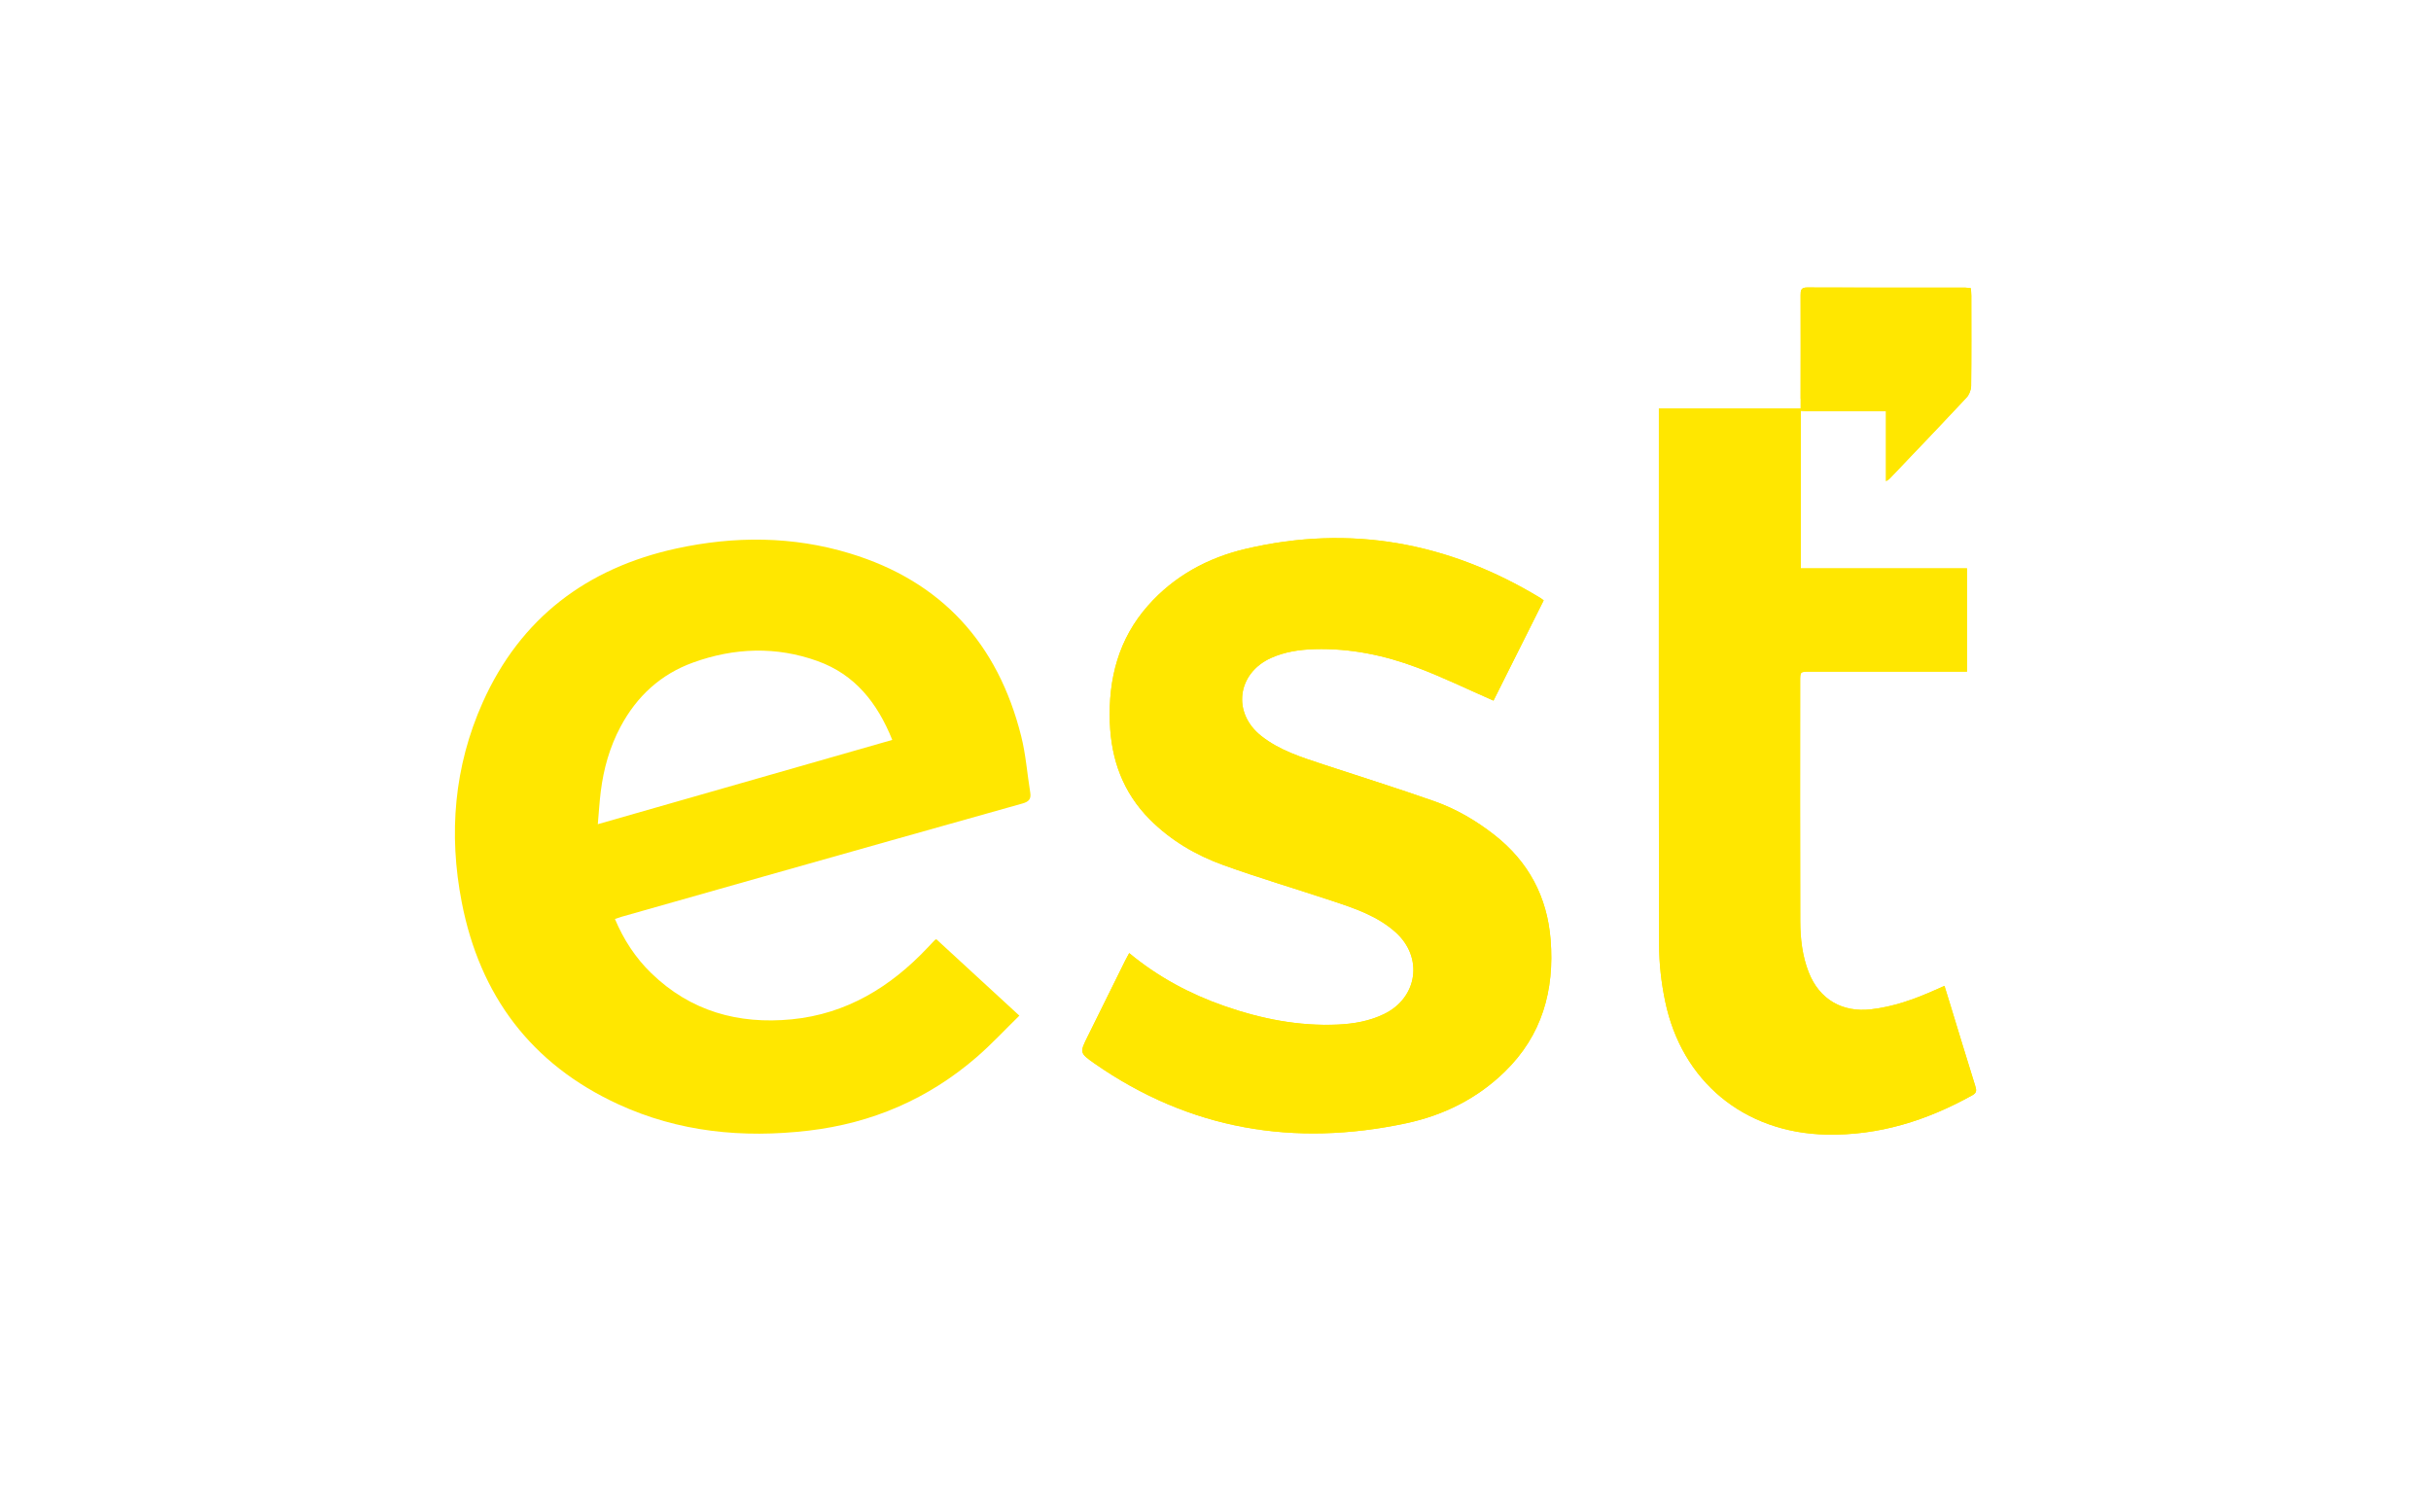 <?xml version="1.0" encoding="UTF-8"?>
<svg xmlns="http://www.w3.org/2000/svg" version="1.1" viewBox="0 0 396.28 246.48">
  <defs>
    <style>
      .cls-1 {
        fill: #ffe700;
      }
    </style>
  </defs>
  <!-- Generator: Adobe Illustrator 28.7.1, SVG Export Plug-In . SVG Version: 1.2.0 Build 142)  -->
  <g>
    <g id="Layer_1">
      <path class="cls-1" d="M184.08,155.38c-.29.53-.5.91-.69,1.29-2.02,4.08-4.03,8.16-6.05,12.23-1.32,2.67-1.39,2.75,1.06,4.46,15.5,10.81,32.57,13.66,50.87,9.75,6.06-1.29,11.52-4,16.03-8.4,6.09-5.93,8.12-13.29,7.47-21.52-.56-7.01-3.62-12.74-9.18-17.09-2.98-2.33-6.23-4.23-9.78-5.48-5.98-2.11-12.03-4-18.05-5.98-3.57-1.18-7.17-2.29-10.17-4.67-4.76-3.77-3.92-10.21,1.62-12.71,2.26-1.01,4.66-1.36,7.11-1.43,5.79-.16,11.38.99,16.75,3.02,4.16,1.57,8.18,3.53,12.39,5.37,2.65-5.29,5.41-10.8,8.18-16.34-.21-.16-.36-.29-.53-.39-14.94-9.07-30.95-12.03-48.04-8.01-6.17,1.45-11.65,4.41-15.92,9.24-4.82,5.45-6.49,11.95-6.23,19.08.22,6.06,2.15,11.39,6.49,15.76,3.42,3.44,7.52,5.85,12.01,7.47,5.85,2.11,11.82,3.87,17.72,5.83,3.68,1.22,7.38,2.45,10.34,5.1,4.58,4.08,3.64,10.7-1.87,13.36-2.38,1.15-4.93,1.59-7.54,1.71-6.35.28-12.47-.93-18.44-3.01-5.63-1.96-10.81-4.72-15.54-8.63"/>
      <path class="cls-1" d="M293.53,66.57h-23.12v1.79c0,28.57-.03,57.14.04,85.71,0,3.05.36,6.15.98,9.14,2.71,13.1,12.88,21.45,26.25,21.75,8.59.19,16.44-2.3,23.86-6.43.71-.4.65-.83.45-1.47-1.38-4.41-2.72-8.84-4.08-13.26-.31-1-.62-2.01-.95-3.08-.64.28-1.11.49-1.59.7-3.33,1.48-6.72,2.7-10.38,3.12-4.69.54-8.42-1.61-10.16-6.03-1.05-2.68-1.37-5.5-1.38-8.34-.04-13.03-.02-26.05-.01-39.08,0-1.59,0-1.6,1.55-1.6,8.03,0,16.07,0,24.1,0h1.54v-16.83h-27.1v-26.1Z"/>
      <path class="cls-1" d="M184.08,155.38c4.73,3.91,9.92,6.67,15.54,8.63,5.97,2.08,12.08,3.29,18.44,3.01,2.61-.12,5.16-.56,7.54-1.71,5.51-2.66,6.45-9.28,1.87-13.36-2.97-2.65-6.66-3.88-10.34-5.1-5.9-1.96-11.87-3.72-17.72-5.83-4.49-1.62-8.59-4.02-12.01-7.47-4.34-4.37-6.26-9.71-6.49-15.76-.26-7.13,1.41-13.63,6.23-19.08,4.27-4.83,9.75-7.79,15.92-9.24,17.09-4.02,33.09-1.06,48.04,8.01.17.1.32.23.53.39-2.77,5.53-5.53,11.05-8.18,16.34-4.21-1.84-8.23-3.8-12.39-5.37-5.37-2.03-10.95-3.18-16.75-3.02-2.45.07-4.85.42-7.11,1.43-5.54,2.49-6.38,8.94-1.62,12.71,3,2.38,6.61,3.49,10.17,4.67,6.02,1.99,12.07,3.88,18.05,5.98,3.55,1.25,6.81,3.16,9.78,5.48,5.56,4.35,8.63,10.08,9.18,17.09.65,8.24-1.38,15.6-7.47,21.52-4.51,4.39-9.97,7.1-16.03,8.4-18.3,3.91-35.37,1.06-50.87-9.75-2.45-1.71-2.39-1.79-1.06-4.46,2.02-4.07,4.03-8.15,6.05-12.23.19-.39.41-.76.69-1.29"/>
      <path class="cls-1" d="M270.42,66.57v1.79c0,28.57-.03,57.14.04,85.71,0,3.05.36,6.15.98,9.14,2.71,13.1,12.88,21.45,26.25,21.75,8.59.19,16.44-2.3,23.86-6.43.71-.4.65-.83.45-1.47-1.38-4.41-2.72-8.84-4.07-13.26-.31-1-.62-2.01-.95-3.08-.64.28-1.11.49-1.59.7-3.33,1.48-6.72,2.7-10.38,3.12-4.69.54-8.42-1.61-10.16-6.03-1.05-2.68-1.37-5.5-1.38-8.34-.04-13.03-.02-26.05-.02-39.08,0-1.59,0-1.6,1.56-1.6,8.03,0,16.07,0,24.1,0h1.54v-16.83h-27.1v-26.1h-23.13Z"/>
      <path class="cls-1" d="M293.54,67.02h13.91v11.42c.32-.2.43-.24.51-.33,4.22-4.42,8.45-8.83,12.62-13.3.43-.46.74-1.24.74-1.88"/>
      <path class="cls-1" d="M321.33,62.94c.06-4.87.03-9.75.03-14.62,0-.43-.05-.86-.08-1.32-.36-.04-.63-.1-.9-.1-8.59,0-17.19.01-25.78-.03-1.01,0-1.07.47-1.07,1.25.02,5.63.01,11.27,0,16.9"/>
      <path class="cls-1" d="M321.34,48.3c0-.43-.05-.86-.08-1.32-.36-.04-.63-.09-.9-.1-8.59,0-17.19.01-25.78-.02-1.01,0-1.07.47-1.07,1.25.02,5.63,0,11.27,0,16.9v2h13.92v11.42c.31-.2.43-.24.51-.32,4.22-4.42,8.45-8.84,12.62-13.3.43-.46.74-1.24.74-1.88.06-4.87.04-9.75.03-14.62"/>
      <path class="cls-1" d="M167.94,129.19c-.5-3.07-.72-6.2-1.48-9.2-3.78-15.05-12.94-25.22-27.91-29.77-9.32-2.84-18.85-2.86-28.31-.8-14.57,3.18-25.4,11.34-31.55,25.08-4.67,10.44-5.59,21.42-3.42,32.59,2.95,15.2,11.31,26.38,25.48,32.91,9.87,4.55,20.32,5.57,31.03,4.32,10.36-1.21,19.55-5.17,27.44-12,2.42-2.1,4.61-4.46,6.95-6.75-4.68-4.31-9.13-8.4-13.54-12.46-.19.11-.24.12-.26.15-.38.41-.76.82-1.15,1.22-6.06,6.42-13.21,10.81-22.16,11.69-8.7.85-16.48-1.31-22.88-7.51-2.58-2.5-4.51-5.45-5.94-8.85.43-.14.76-.26,1.09-.36,7.61-2.16,15.23-4.33,22.85-6.48,14.16-4,28.31-8.01,42.48-11.98,1.04-.29,1.46-.72,1.28-1.8M97.45,134.36c.17-1.94.27-3.64.48-5.32.46-3.71,1.46-7.27,3.23-10.58,2.64-4.95,6.54-8.55,11.84-10.46,6.71-2.42,13.53-2.66,20.28-.23,6.08,2.19,9.74,6.8,12.17,12.85-16.05,4.59-31.88,9.13-48,13.74"/>
    </g>
  </g>
</svg>